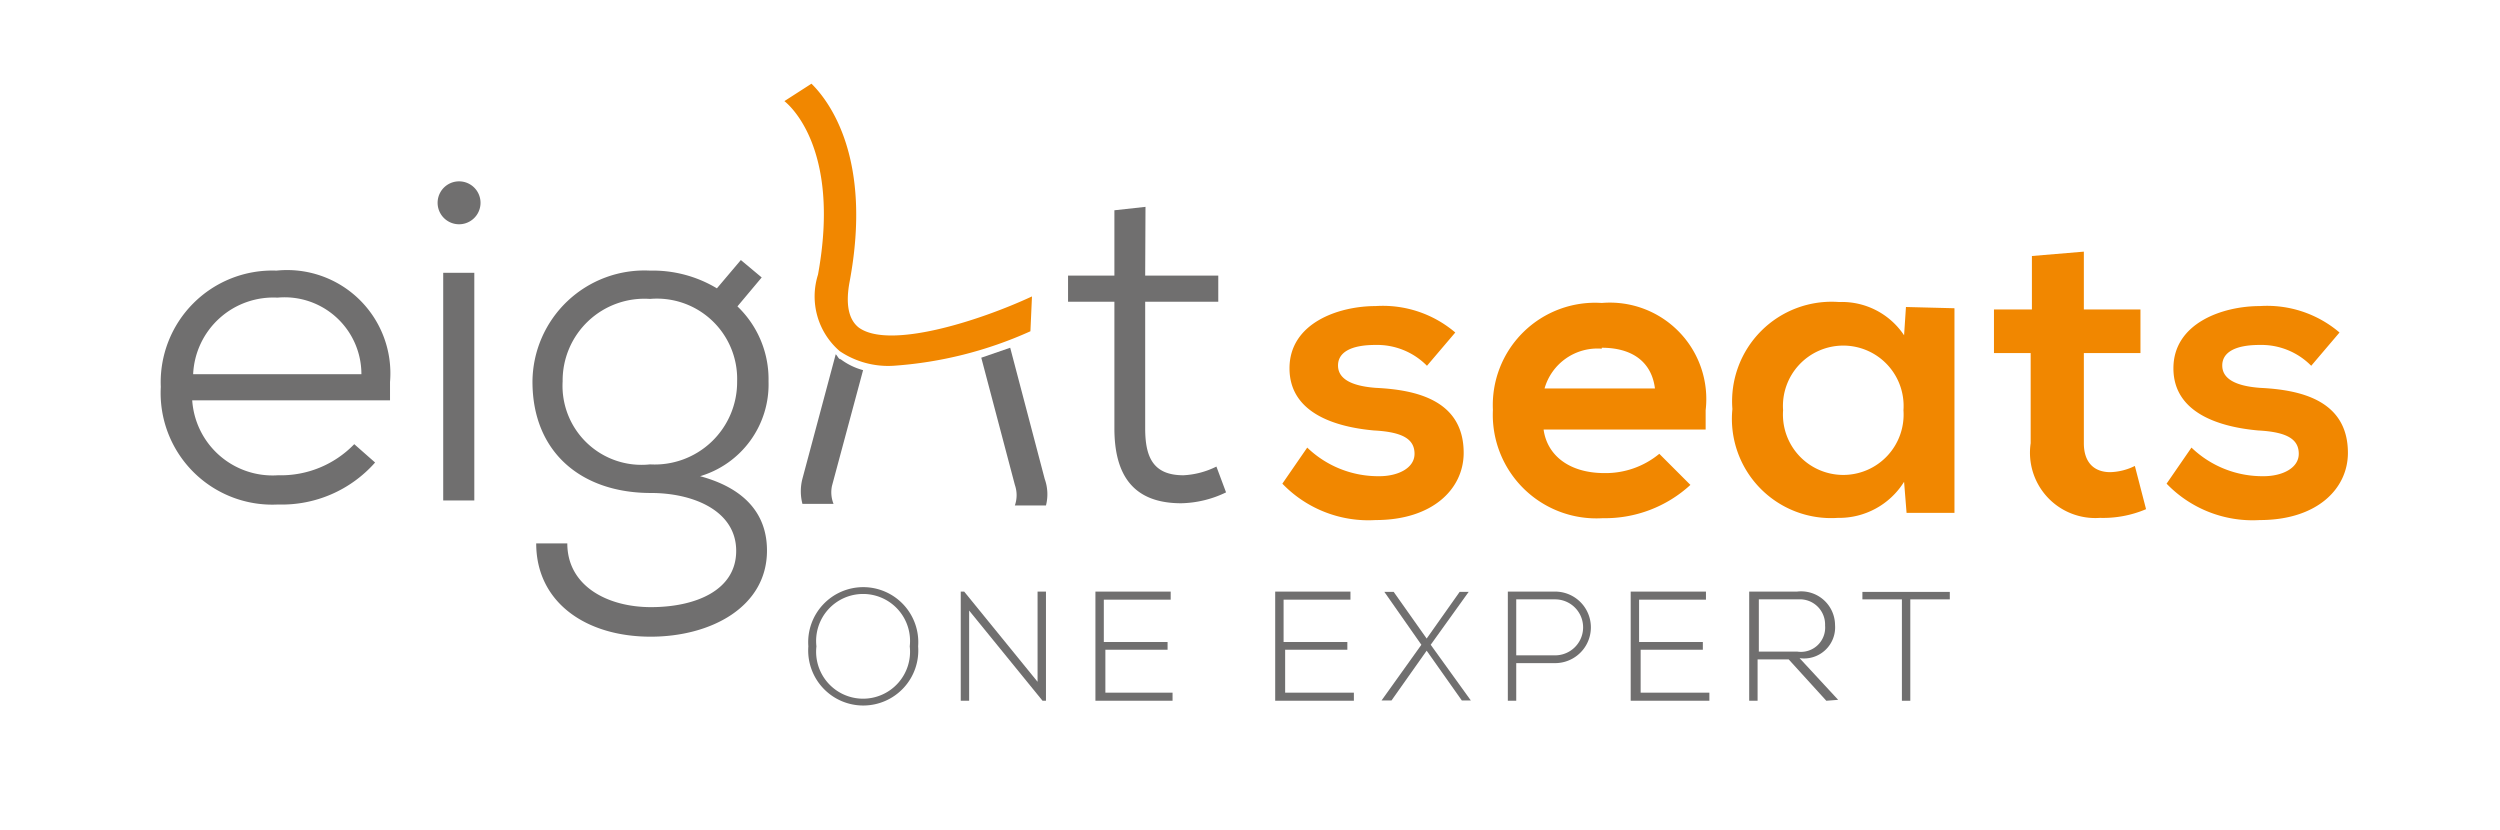 <?xml version="1.0"?>
<svg xmlns="http://www.w3.org/2000/svg" id="Ebene_1" data-name="Ebene 1" viewBox="0 0 80.38 26.49" width="220" height="73"><defs><style>.cls-1{fill:#706f6f;}.cls-2{fill:#f18700;}</style></defs><title>8seats_logo_v2</title><path class="cls-1" d="M29.52,20.69a1.77,1.77,0,1,1-3.53,0,1.77,1.77,0,1,1,3.53,0Zm-3.27,0a1.51,1.51,0,1,0,3,0,1.51,1.51,0,1,0-3,0Z"/><path class="cls-1" d="M33.36,21.83v-2.9h.27v3.51h-.11l-2.36-2.9v2.9h-.27V18.93H31Z"/><path class="cls-1" d="M37.54,20.55v.25h-2v1.38H37.7v.26H35.22V18.93h2.42v.26H35.49v1.36Z"/><path class="cls-1" d="M43.32,20.55v.25h-2v1.38h2.21v.26H41V18.93h2.42v.26H41.27v1.36Z"/><path class="cls-1" d="M47.22,18.94h0L46,20.64l1.29,1.79H47l-1.13-1.6-1.13,1.6h-.32l1.28-1.79-1.19-1.7h.3l1.06,1.5,1.06-1.5Z"/><path class="cls-1" d="M48.75,22.44h-.27V18.93H50a1.15,1.15,0,0,1,0,2.3H48.75Zm0-1.46H50a.9.9,0,0,0,0-1.8H48.75Z"/><path class="cls-1" d="M54.75,20.55v.25h-2v1.38h2.21v.26H52.43V18.93h2.42v.26H52.7v1.36Z"/><path class="cls-1" d="M58.72,22.44l-1.21-1.33h-1v1.33h-.27V18.93h1.54A1.09,1.09,0,0,1,59,20a1,1,0,0,1-1.14,1.07l1.24,1.34Zm-.93-1.58a.78.78,0,0,0,.89-.84.81.81,0,0,0-.86-.84H56.55v1.68Z"/><path class="cls-1" d="M59.88,19.18v-.24h2.81v.24H61.42v3.26h-.27V19.18Z"/><path class="cls-1" d="M8.94,15.19a3.28,3.28,0,0,0,2.45-1l.67.59a4,4,0,0,1-3.12,1.35,3.59,3.59,0,0,1-3.77-3.78A3.59,3.59,0,0,1,8.89,8.61a3.32,3.32,0,0,1,3.65,3.58c0,.19,0,.38,0,.59H6.18A2.59,2.59,0,0,0,8.94,15.19Zm0-5.71a2.58,2.58,0,0,0-2.73,2.46h5.41A2.47,2.47,0,0,0,8.91,9.48Z"/><path class="cls-1" d="M14.76,5.74a.69.69,0,1,1,0,1.38.69.69,0,1,1,0-1.38ZM15.25,16h-1V8.68h1Z"/><path class="cls-1" d="M24.49,8.83l-.78.93a3.24,3.24,0,0,1,1,2.41,3.08,3.08,0,0,1-2.2,3.05c1.37.37,2.15,1.16,2.15,2.39,0,1.82-1.81,2.77-3.74,2.77-2.09,0-3.68-1.11-3.68-3h1c0,1.37,1.29,2.05,2.69,2.05s2.74-.52,2.74-1.81-1.38-1.86-2.74-1.86c-2.24,0-3.81-1.31-3.81-3.58A3.6,3.6,0,0,1,20.9,8.61a4,4,0,0,1,2.15.57l.77-.91Zm-6.4,3.34a2.54,2.54,0,0,0,2.81,2.67,2.65,2.65,0,0,0,2.8-2.67,2.58,2.58,0,0,0-2.8-2.65A2.63,2.63,0,0,0,18.09,12.17Z"/><path class="cls-1" d="M36.82,8.77h2.35v.84H36.82v4.07c0,.92.25,1.51,1.23,1.51a2.66,2.66,0,0,0,1.06-.28l.31.83a3.46,3.46,0,0,1-1.44.35c-1.55,0-2.15-.91-2.15-2.41V9.61H34.34V8.77h1.49V6.67l1-.11Z"/><path class="cls-2" d="M44.22,11c-.79,0-1.2.24-1.2.66s.41.66,1.22.72c1.24.06,2.82.37,2.82,2.09,0,1.16-1,2.16-2.83,2.16a3.84,3.84,0,0,1-3-1.17l.8-1.16a3.29,3.29,0,0,0,2.32.92c.6,0,1.13-.26,1.13-.72s-.36-.7-1.3-.75c-1.23-.11-2.72-.55-2.72-2s1.57-2,2.77-2a3.59,3.59,0,0,1,2.56.85l-.91,1.07A2.25,2.25,0,0,0,44.22,11Z"/><path class="cls-2" d="M51.59,15.12a2.71,2.71,0,0,0,1.76-.62l1,1a4.06,4.06,0,0,1-2.82,1.07A3.33,3.33,0,0,1,48,13.09a3.29,3.29,0,0,1,3.5-3.44,3.1,3.1,0,0,1,3.34,3.45c0,.2,0,.4,0,.62H49.63C49.74,14.53,50.43,15.12,51.59,15.12Zm-.09-4a1.77,1.77,0,0,0-1.84,1.28h3.55C53.1,11.52,52.45,11.09,51.5,11.09Z"/><path class="cls-2" d="M62.84,9.82V16.4H61.3l-.08-1a2.46,2.46,0,0,1-2.13,1.16,3.19,3.19,0,0,1-3.39-3.5,3.2,3.2,0,0,1,3.43-3.44,2.4,2.4,0,0,1,2.09,1.07l.06-.91ZM57.33,13.1a1.94,1.94,0,1,0,3.87,0,1.94,1.94,0,1,0-3.87,0Z"/><path class="cls-2" d="M67,9.86h1.82v1.4H67v2.9c0,.62.33.93.85.93a1.89,1.89,0,0,0,.79-.2L69,16.28a3.52,3.52,0,0,1-1.48.28,2.1,2.1,0,0,1-2.23-2.4v-2.9H64.11V9.86h1.22V8.14L67,8Z"/><path class="cls-2" d="M72.65,11c-.79,0-1.2.24-1.2.66s.41.66,1.22.72c1.24.06,2.82.37,2.82,2.09,0,1.16-1,2.16-2.83,2.16a3.84,3.84,0,0,1-3-1.17l.8-1.16a3.29,3.29,0,0,0,2.32.92c.6,0,1.13-.26,1.13-.72s-.36-.7-1.3-.75c-1.23-.11-2.73-.55-2.73-2s1.58-2,2.78-2a3.59,3.59,0,0,1,2.56.85l-.91,1.07A2.25,2.25,0,0,0,72.65,11Z"/><path class="cls-2" d="M33.18,9.44c-1.72.8-4.6,1.71-5.57,1-.33-.26-.43-.76-.29-1.49.73-3.93-.64-5.77-1.23-6.35l-.87.56,0,0c.07.06,1.84,1.42,1.08,5.58A2.32,2.32,0,0,0,27,11.2a2.79,2.79,0,0,0,1.72.47,12.83,12.83,0,0,0,4.41-1.11Z"/><path class="cls-1" d="M26.75,15.53l1-3.72a2.1,2.1,0,0,1-.72-.35c-.07,0-.1-.11-.16-.16l-1.07,4a1.6,1.6,0,0,0,0,.81h1A1,1,0,0,1,26.75,15.53Z"/><path class="cls-1" d="M33.59,15.31l-1.11-4.22-.93.32,1.08,4.09a1,1,0,0,1,0,.66h1A1.45,1.45,0,0,0,33.59,15.31Z"/></svg>
